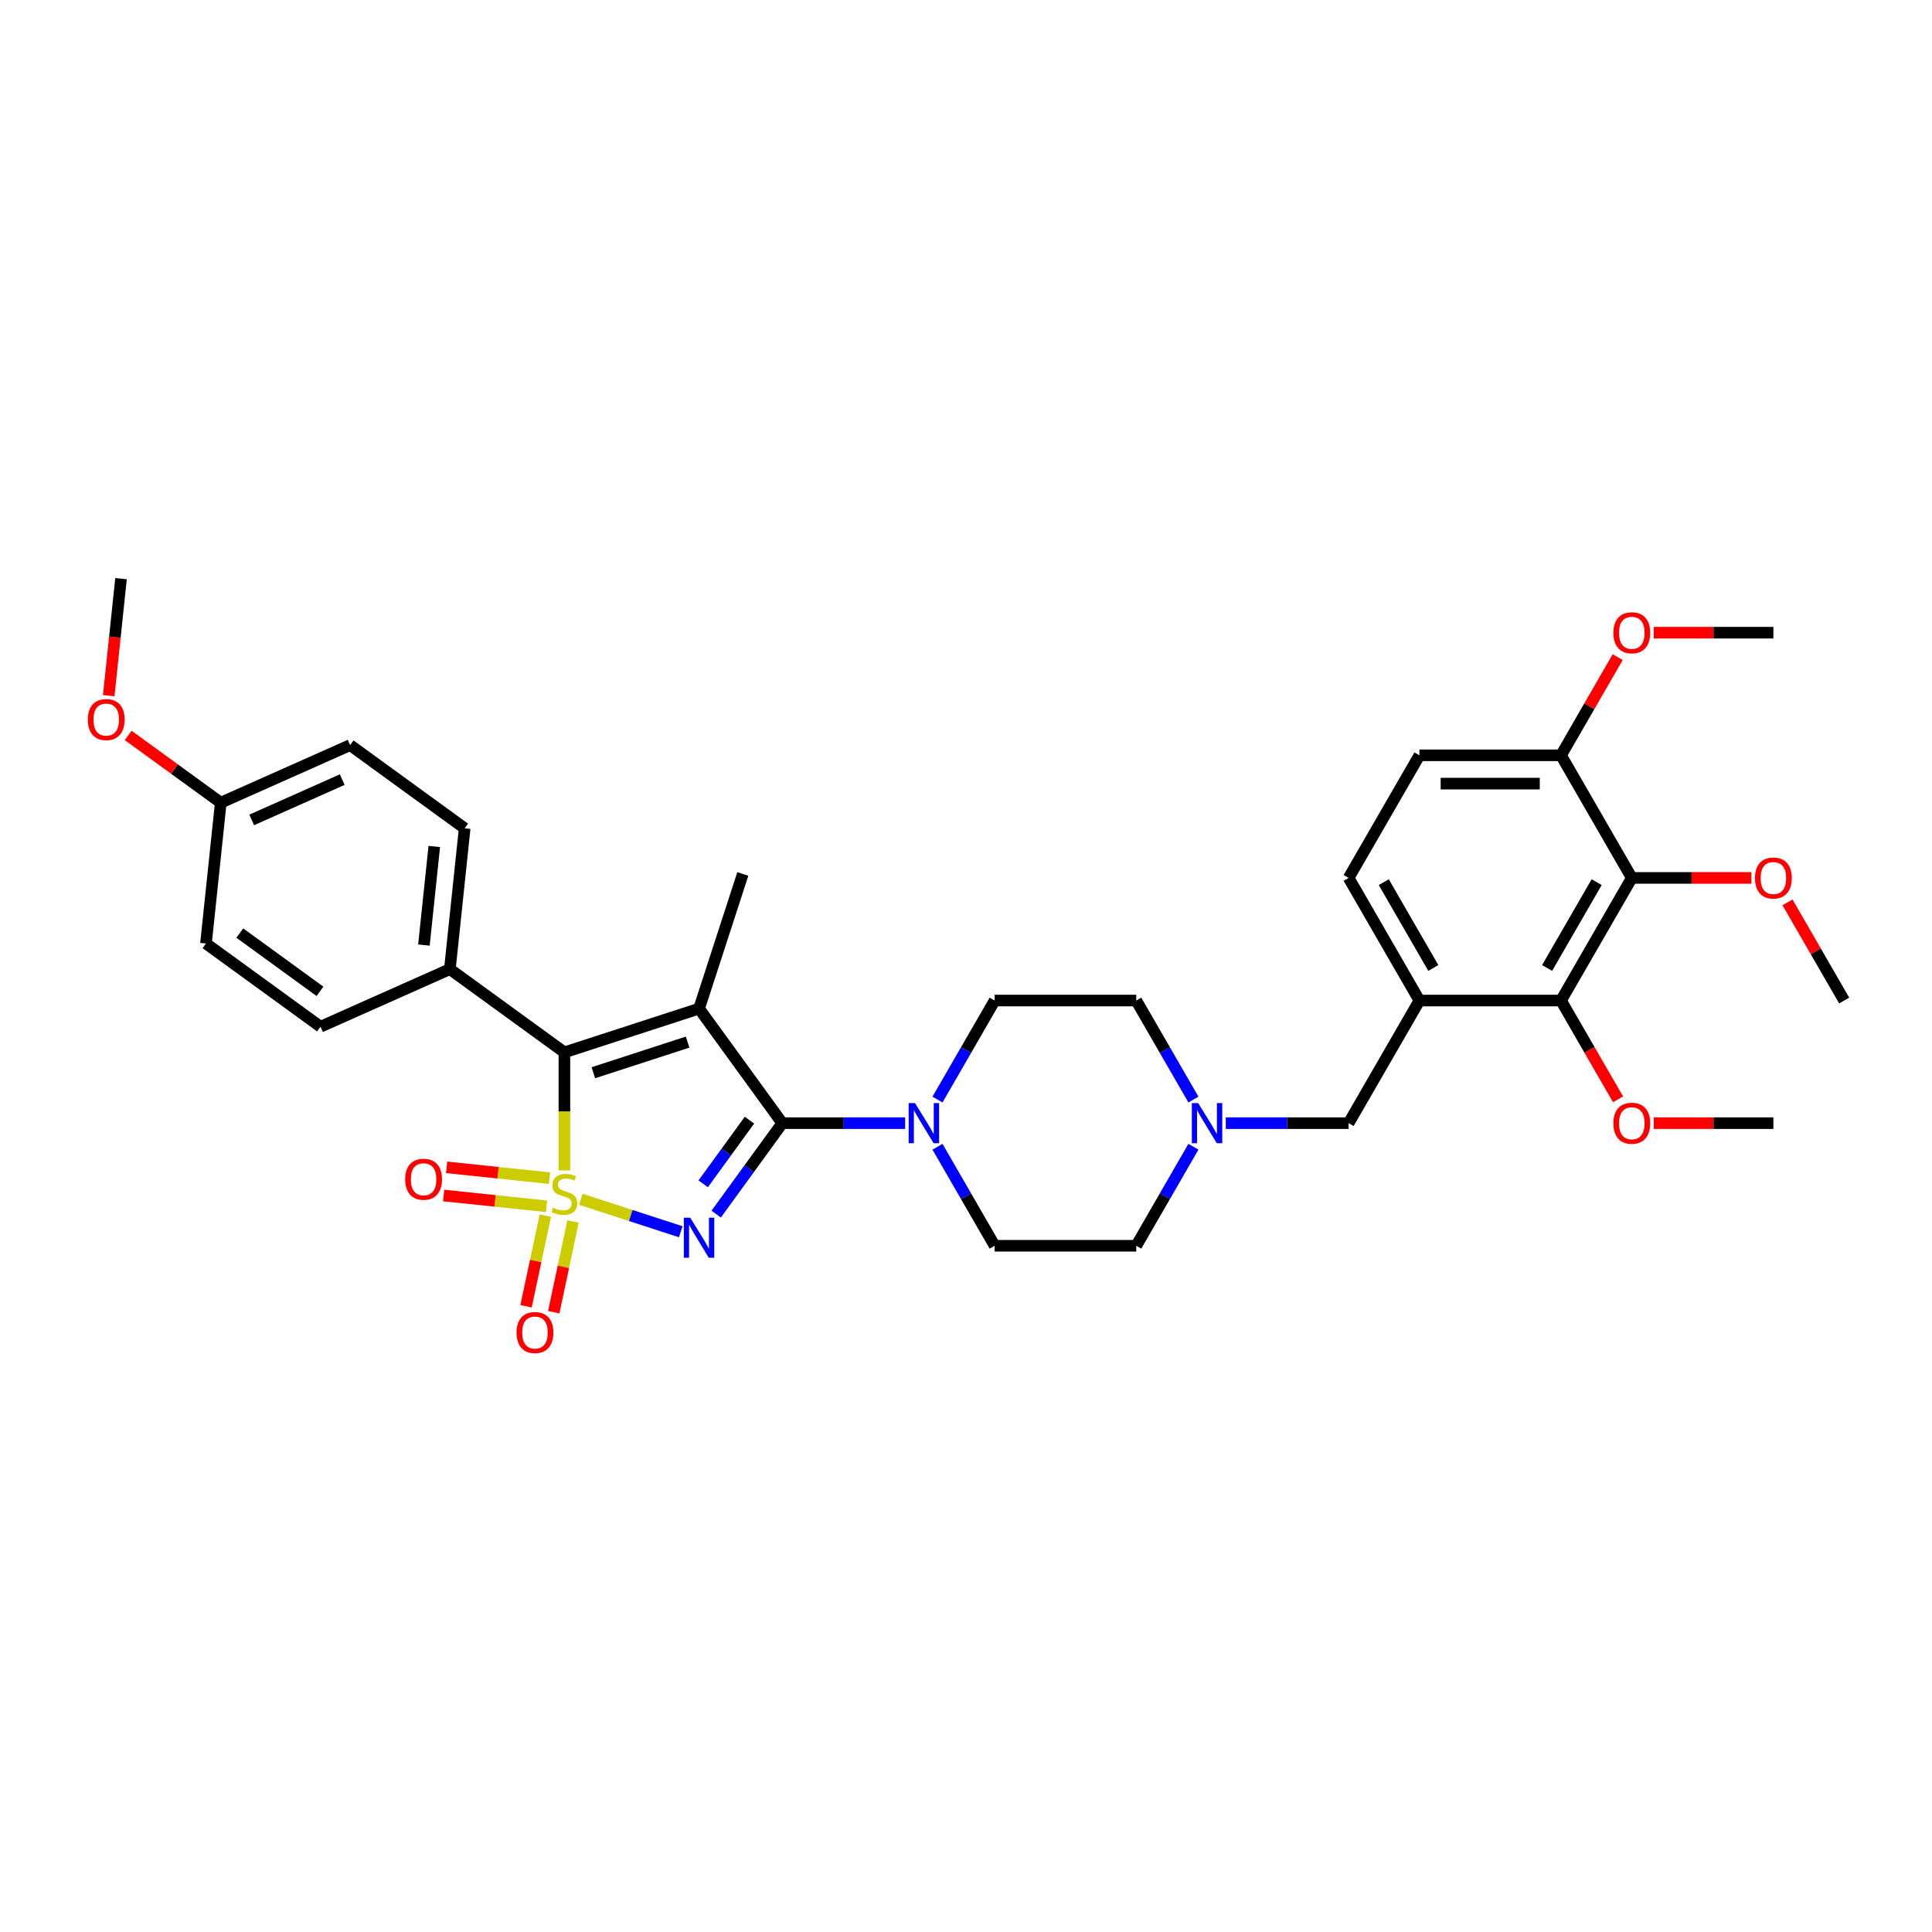 <?xml version='1.0' encoding='iso-8859-1'?>
<svg version='1.1' baseProfile='full'
              xmlns='http://www.w3.org/2000/svg'
                      xmlns:rdkit='http://www.rdkit.org/xml'
                      xmlns:xlink='http://www.w3.org/1999/xlink'
                  xml:space='preserve'
width='1000px' height='1000px' viewBox='0 0 1000 1000'>
<!-- END OF HEADER -->
<rect style='opacity:1.0;fill:#FFFFFF;stroke:none' width='1000' height='1000' x='0' y='0'> </rect>
<path class='bond-0' d='M 300.622,620.743 L 326.488,629.147' style='fill:none;fill-rule:evenodd;stroke:#CCCC00;stroke-width:6px;stroke-linecap:butt;stroke-linejoin:miter;stroke-opacity:1' />
<path class='bond-0' d='M 326.488,629.147 L 352.354,637.551' style='fill:none;fill-rule:evenodd;stroke:#0000FF;stroke-width:6px;stroke-linecap:butt;stroke-linejoin:miter;stroke-opacity:1' />
<path class='bond-3' d='M 292.136,605.805 L 292.136,575.253' style='fill:none;fill-rule:evenodd;stroke:#CCCC00;stroke-width:6px;stroke-linecap:butt;stroke-linejoin:miter;stroke-opacity:1' />
<path class='bond-3' d='M 292.136,575.253 L 292.136,544.701' style='fill:none;fill-rule:evenodd;stroke:#000000;stroke-width:6px;stroke-linecap:butt;stroke-linejoin:miter;stroke-opacity:1' />
<path class='bond-8' d='M 282.26,629.199 L 277.271,652.671' style='fill:none;fill-rule:evenodd;stroke:#CCCC00;stroke-width:6px;stroke-linecap:butt;stroke-linejoin:miter;stroke-opacity:1' />
<path class='bond-8' d='M 277.271,652.671 L 272.282,676.144' style='fill:none;fill-rule:evenodd;stroke:#FF0000;stroke-width:6px;stroke-linecap:butt;stroke-linejoin:miter;stroke-opacity:1' />
<path class='bond-8' d='M 296.597,632.246 L 291.608,655.719' style='fill:none;fill-rule:evenodd;stroke:#CCCC00;stroke-width:6px;stroke-linecap:butt;stroke-linejoin:miter;stroke-opacity:1' />
<path class='bond-8' d='M 291.608,655.719 L 286.619,679.191' style='fill:none;fill-rule:evenodd;stroke:#FF0000;stroke-width:6px;stroke-linecap:butt;stroke-linejoin:miter;stroke-opacity:1' />
<path class='bond-9' d='M 284.416,609.805 L 257.79,607.007' style='fill:none;fill-rule:evenodd;stroke:#CCCC00;stroke-width:6px;stroke-linecap:butt;stroke-linejoin:miter;stroke-opacity:1' />
<path class='bond-9' d='M 257.79,607.007 L 231.165,604.208' style='fill:none;fill-rule:evenodd;stroke:#FF0000;stroke-width:6px;stroke-linecap:butt;stroke-linejoin:miter;stroke-opacity:1' />
<path class='bond-9' d='M 282.884,624.382 L 256.258,621.583' style='fill:none;fill-rule:evenodd;stroke:#CCCC00;stroke-width:6px;stroke-linecap:butt;stroke-linejoin:miter;stroke-opacity:1' />
<path class='bond-9' d='M 256.258,621.583 L 229.633,618.785' style='fill:none;fill-rule:evenodd;stroke:#FF0000;stroke-width:6px;stroke-linecap:butt;stroke-linejoin:miter;stroke-opacity:1' />
<path class='bond-1' d='M 370.705,628.422 L 387.807,604.883' style='fill:none;fill-rule:evenodd;stroke:#0000FF;stroke-width:6px;stroke-linecap:butt;stroke-linejoin:miter;stroke-opacity:1' />
<path class='bond-1' d='M 387.807,604.883 L 404.91,581.343' style='fill:none;fill-rule:evenodd;stroke:#000000;stroke-width:6px;stroke-linecap:butt;stroke-linejoin:miter;stroke-opacity:1' />
<path class='bond-1' d='M 363.978,612.745 L 375.949,596.268' style='fill:none;fill-rule:evenodd;stroke:#0000FF;stroke-width:6px;stroke-linecap:butt;stroke-linejoin:miter;stroke-opacity:1' />
<path class='bond-1' d='M 375.949,596.268 L 387.921,579.79' style='fill:none;fill-rule:evenodd;stroke:#000000;stroke-width:6px;stroke-linecap:butt;stroke-linejoin:miter;stroke-opacity:1' />
<path class='bond-4' d='M 404.91,581.343 L 436.701,581.343' style='fill:none;fill-rule:evenodd;stroke:#000000;stroke-width:6px;stroke-linecap:butt;stroke-linejoin:miter;stroke-opacity:1' />
<path class='bond-4' d='M 436.701,581.343 L 468.492,581.343' style='fill:none;fill-rule:evenodd;stroke:#0000FF;stroke-width:6px;stroke-linecap:butt;stroke-linejoin:miter;stroke-opacity:1' />
<path class='bond-34' d='M 404.91,581.343 L 361.834,522.054' style='fill:none;fill-rule:evenodd;stroke:#000000;stroke-width:6px;stroke-linecap:butt;stroke-linejoin:miter;stroke-opacity:1' />
<path class='bond-2' d='M 361.834,522.054 L 292.136,544.701' style='fill:none;fill-rule:evenodd;stroke:#000000;stroke-width:6px;stroke-linecap:butt;stroke-linejoin:miter;stroke-opacity:1' />
<path class='bond-2' d='M 355.909,539.391 L 307.12,555.243' style='fill:none;fill-rule:evenodd;stroke:#000000;stroke-width:6px;stroke-linecap:butt;stroke-linejoin:miter;stroke-opacity:1' />
<path class='bond-18' d='M 361.834,522.054 L 384.48,452.356' style='fill:none;fill-rule:evenodd;stroke:#000000;stroke-width:6px;stroke-linecap:butt;stroke-linejoin:miter;stroke-opacity:1' />
<path class='bond-11' d='M 292.136,544.701 L 232.847,501.625' style='fill:none;fill-rule:evenodd;stroke:#000000;stroke-width:6px;stroke-linecap:butt;stroke-linejoin:miter;stroke-opacity:1' />
<path class='bond-15' d='M 485.243,593.552 L 500.04,619.181' style='fill:none;fill-rule:evenodd;stroke:#0000FF;stroke-width:6px;stroke-linecap:butt;stroke-linejoin:miter;stroke-opacity:1' />
<path class='bond-15' d='M 500.04,619.181 L 514.837,644.809' style='fill:none;fill-rule:evenodd;stroke:#000000;stroke-width:6px;stroke-linecap:butt;stroke-linejoin:miter;stroke-opacity:1' />
<path class='bond-16' d='M 485.243,569.134 L 500.04,543.505' style='fill:none;fill-rule:evenodd;stroke:#0000FF;stroke-width:6px;stroke-linecap:butt;stroke-linejoin:miter;stroke-opacity:1' />
<path class='bond-16' d='M 500.04,543.505 L 514.837,517.877' style='fill:none;fill-rule:evenodd;stroke:#000000;stroke-width:6px;stroke-linecap:butt;stroke-linejoin:miter;stroke-opacity:1' />
<path class='bond-5' d='M 844.618,454.41 L 807.976,517.877' style='fill:none;fill-rule:evenodd;stroke:#000000;stroke-width:6px;stroke-linecap:butt;stroke-linejoin:miter;stroke-opacity:1' />
<path class='bond-5' d='M 826.429,456.602 L 800.779,501.028' style='fill:none;fill-rule:evenodd;stroke:#000000;stroke-width:6px;stroke-linecap:butt;stroke-linejoin:miter;stroke-opacity:1' />
<path class='bond-23' d='M 844.618,454.41 L 875.581,454.41' style='fill:none;fill-rule:evenodd;stroke:#000000;stroke-width:6px;stroke-linecap:butt;stroke-linejoin:miter;stroke-opacity:1' />
<path class='bond-23' d='M 875.581,454.41 L 906.544,454.41' style='fill:none;fill-rule:evenodd;stroke:#FF0000;stroke-width:6px;stroke-linecap:butt;stroke-linejoin:miter;stroke-opacity:1' />
<path class='bond-37' d='M 844.618,454.41 L 807.976,390.944' style='fill:none;fill-rule:evenodd;stroke:#000000;stroke-width:6px;stroke-linecap:butt;stroke-linejoin:miter;stroke-opacity:1' />
<path class='bond-6' d='M 734.691,517.877 L 698.049,581.343' style='fill:none;fill-rule:evenodd;stroke:#000000;stroke-width:6px;stroke-linecap:butt;stroke-linejoin:miter;stroke-opacity:1' />
<path class='bond-7' d='M 734.691,517.877 L 807.976,517.877' style='fill:none;fill-rule:evenodd;stroke:#000000;stroke-width:6px;stroke-linecap:butt;stroke-linejoin:miter;stroke-opacity:1' />
<path class='bond-14' d='M 734.691,517.877 L 698.049,454.41' style='fill:none;fill-rule:evenodd;stroke:#000000;stroke-width:6px;stroke-linecap:butt;stroke-linejoin:miter;stroke-opacity:1' />
<path class='bond-14' d='M 741.888,501.028 L 716.238,456.602' style='fill:none;fill-rule:evenodd;stroke:#000000;stroke-width:6px;stroke-linecap:butt;stroke-linejoin:miter;stroke-opacity:1' />
<path class='bond-24' d='M 807.976,517.877 L 822.739,543.447' style='fill:none;fill-rule:evenodd;stroke:#000000;stroke-width:6px;stroke-linecap:butt;stroke-linejoin:miter;stroke-opacity:1' />
<path class='bond-24' d='M 822.739,543.447 L 837.502,569.016' style='fill:none;fill-rule:evenodd;stroke:#FF0000;stroke-width:6px;stroke-linecap:butt;stroke-linejoin:miter;stroke-opacity:1' />
<path class='bond-10' d='M 617.715,569.134 L 602.918,543.505' style='fill:none;fill-rule:evenodd;stroke:#0000FF;stroke-width:6px;stroke-linecap:butt;stroke-linejoin:miter;stroke-opacity:1' />
<path class='bond-10' d='M 602.918,543.505 L 588.122,517.877' style='fill:none;fill-rule:evenodd;stroke:#000000;stroke-width:6px;stroke-linecap:butt;stroke-linejoin:miter;stroke-opacity:1' />
<path class='bond-12' d='M 634.467,581.343 L 666.258,581.343' style='fill:none;fill-rule:evenodd;stroke:#0000FF;stroke-width:6px;stroke-linecap:butt;stroke-linejoin:miter;stroke-opacity:1' />
<path class='bond-12' d='M 666.258,581.343 L 698.049,581.343' style='fill:none;fill-rule:evenodd;stroke:#000000;stroke-width:6px;stroke-linecap:butt;stroke-linejoin:miter;stroke-opacity:1' />
<path class='bond-36' d='M 617.715,593.552 L 602.918,619.181' style='fill:none;fill-rule:evenodd;stroke:#0000FF;stroke-width:6px;stroke-linecap:butt;stroke-linejoin:miter;stroke-opacity:1' />
<path class='bond-36' d='M 602.918,619.181 L 588.122,644.809' style='fill:none;fill-rule:evenodd;stroke:#000000;stroke-width:6px;stroke-linecap:butt;stroke-linejoin:miter;stroke-opacity:1' />
<path class='bond-19' d='M 232.847,501.625 L 240.508,428.742' style='fill:none;fill-rule:evenodd;stroke:#000000;stroke-width:6px;stroke-linecap:butt;stroke-linejoin:miter;stroke-opacity:1' />
<path class='bond-19' d='M 219.42,489.16 L 224.782,438.142' style='fill:none;fill-rule:evenodd;stroke:#000000;stroke-width:6px;stroke-linecap:butt;stroke-linejoin:miter;stroke-opacity:1' />
<path class='bond-20' d='M 232.847,501.625 L 165.898,531.432' style='fill:none;fill-rule:evenodd;stroke:#000000;stroke-width:6px;stroke-linecap:butt;stroke-linejoin:miter;stroke-opacity:1' />
<path class='bond-13' d='M 807.976,390.944 L 734.691,390.944' style='fill:none;fill-rule:evenodd;stroke:#000000;stroke-width:6px;stroke-linecap:butt;stroke-linejoin:miter;stroke-opacity:1' />
<path class='bond-13' d='M 796.983,405.601 L 745.684,405.601' style='fill:none;fill-rule:evenodd;stroke:#000000;stroke-width:6px;stroke-linecap:butt;stroke-linejoin:miter;stroke-opacity:1' />
<path class='bond-28' d='M 807.976,390.944 L 822.646,365.535' style='fill:none;fill-rule:evenodd;stroke:#000000;stroke-width:6px;stroke-linecap:butt;stroke-linejoin:miter;stroke-opacity:1' />
<path class='bond-28' d='M 822.646,365.535 L 837.315,340.126' style='fill:none;fill-rule:evenodd;stroke:#FF0000;stroke-width:6px;stroke-linecap:butt;stroke-linejoin:miter;stroke-opacity:1' />
<path class='bond-17' d='M 698.049,454.41 L 734.691,390.944' style='fill:none;fill-rule:evenodd;stroke:#000000;stroke-width:6px;stroke-linecap:butt;stroke-linejoin:miter;stroke-opacity:1' />
<path class='bond-22' d='M 514.837,644.809 L 588.122,644.809' style='fill:none;fill-rule:evenodd;stroke:#000000;stroke-width:6px;stroke-linecap:butt;stroke-linejoin:miter;stroke-opacity:1' />
<path class='bond-21' d='M 514.837,517.877 L 588.122,517.877' style='fill:none;fill-rule:evenodd;stroke:#000000;stroke-width:6px;stroke-linecap:butt;stroke-linejoin:miter;stroke-opacity:1' />
<path class='bond-27' d='M 240.508,428.742 L 181.219,385.666' style='fill:none;fill-rule:evenodd;stroke:#000000;stroke-width:6px;stroke-linecap:butt;stroke-linejoin:miter;stroke-opacity:1' />
<path class='bond-26' d='M 165.898,531.432 L 106.61,488.357' style='fill:none;fill-rule:evenodd;stroke:#000000;stroke-width:6px;stroke-linecap:butt;stroke-linejoin:miter;stroke-opacity:1' />
<path class='bond-26' d='M 165.62,513.113 L 124.118,482.96' style='fill:none;fill-rule:evenodd;stroke:#000000;stroke-width:6px;stroke-linecap:butt;stroke-linejoin:miter;stroke-opacity:1' />
<path class='bond-30' d='M 925.206,467.059 L 939.876,492.468' style='fill:none;fill-rule:evenodd;stroke:#FF0000;stroke-width:6px;stroke-linecap:butt;stroke-linejoin:miter;stroke-opacity:1' />
<path class='bond-30' d='M 939.876,492.468 L 954.545,517.877' style='fill:none;fill-rule:evenodd;stroke:#000000;stroke-width:6px;stroke-linecap:butt;stroke-linejoin:miter;stroke-opacity:1' />
<path class='bond-31' d='M 855.977,581.343 L 886.94,581.343' style='fill:none;fill-rule:evenodd;stroke:#FF0000;stroke-width:6px;stroke-linecap:butt;stroke-linejoin:miter;stroke-opacity:1' />
<path class='bond-31' d='M 886.94,581.343 L 917.903,581.343' style='fill:none;fill-rule:evenodd;stroke:#000000;stroke-width:6px;stroke-linecap:butt;stroke-linejoin:miter;stroke-opacity:1' />
<path class='bond-25' d='M 114.27,415.473 L 106.61,488.357' style='fill:none;fill-rule:evenodd;stroke:#000000;stroke-width:6px;stroke-linecap:butt;stroke-linejoin:miter;stroke-opacity:1' />
<path class='bond-29' d='M 114.27,415.473 L 90.305,398.062' style='fill:none;fill-rule:evenodd;stroke:#000000;stroke-width:6px;stroke-linecap:butt;stroke-linejoin:miter;stroke-opacity:1' />
<path class='bond-29' d='M 90.305,398.062 L 66.341,380.651' style='fill:none;fill-rule:evenodd;stroke:#FF0000;stroke-width:6px;stroke-linecap:butt;stroke-linejoin:miter;stroke-opacity:1' />
<path class='bond-35' d='M 114.27,415.473 L 181.219,385.666' style='fill:none;fill-rule:evenodd;stroke:#000000;stroke-width:6px;stroke-linecap:butt;stroke-linejoin:miter;stroke-opacity:1' />
<path class='bond-35' d='M 130.274,424.392 L 177.138,403.527' style='fill:none;fill-rule:evenodd;stroke:#000000;stroke-width:6px;stroke-linecap:butt;stroke-linejoin:miter;stroke-opacity:1' />
<path class='bond-32' d='M 855.977,327.477 L 886.94,327.477' style='fill:none;fill-rule:evenodd;stroke:#FF0000;stroke-width:6px;stroke-linecap:butt;stroke-linejoin:miter;stroke-opacity:1' />
<path class='bond-32' d='M 886.94,327.477 L 917.903,327.477' style='fill:none;fill-rule:evenodd;stroke:#000000;stroke-width:6px;stroke-linecap:butt;stroke-linejoin:miter;stroke-opacity:1' />
<path class='bond-33' d='M 56.277,360.071 L 59.459,329.793' style='fill:none;fill-rule:evenodd;stroke:#FF0000;stroke-width:6px;stroke-linecap:butt;stroke-linejoin:miter;stroke-opacity:1' />
<path class='bond-33' d='M 59.459,329.793 L 62.642,299.514' style='fill:none;fill-rule:evenodd;stroke:#000000;stroke-width:6px;stroke-linecap:butt;stroke-linejoin:miter;stroke-opacity:1' />
<path  class='atom-0' d='M 286.273 625.109
Q 286.508 625.197, 287.475 625.607
Q 288.442 626.017, 289.498 626.281
Q 290.582 626.516, 291.638 626.516
Q 293.602 626.516, 294.745 625.578
Q 295.888 624.61, 295.888 622.939
Q 295.888 621.796, 295.302 621.093
Q 294.745 620.389, 293.866 620.008
Q 292.986 619.627, 291.52 619.187
Q 289.674 618.63, 288.56 618.103
Q 287.475 617.575, 286.684 616.461
Q 285.922 615.347, 285.922 613.471
Q 285.922 610.862, 287.68 609.25
Q 289.468 607.638, 292.986 607.638
Q 295.39 607.638, 298.116 608.781
L 297.442 611.038
Q 294.95 610.012, 293.074 610.012
Q 291.051 610.012, 289.938 610.862
Q 288.824 611.683, 288.853 613.119
Q 288.853 614.233, 289.41 614.907
Q 289.996 615.582, 290.817 615.963
Q 291.667 616.344, 293.074 616.783
Q 294.95 617.37, 296.064 617.956
Q 297.178 618.542, 297.97 619.744
Q 298.79 620.917, 298.79 622.939
Q 298.79 625.812, 296.856 627.366
Q 294.95 628.89, 291.755 628.89
Q 289.908 628.89, 288.501 628.48
Q 287.123 628.099, 285.482 627.424
L 286.273 625.109
' fill='#CCCC00'/>
<path  class='atom-1' d='M 357.246 630.254
L 364.047 641.247
Q 364.721 642.332, 365.806 644.296
Q 366.891 646.26, 366.949 646.377
L 366.949 630.254
L 369.705 630.254
L 369.705 651.009
L 366.861 651.009
L 359.562 638.99
Q 358.712 637.583, 357.803 635.971
Q 356.924 634.358, 356.66 633.86
L 356.66 651.009
L 353.963 651.009
L 353.963 630.254
L 357.246 630.254
' fill='#0000FF'/>
<path  class='atom-5' d='M 473.607 570.966
L 480.408 581.959
Q 481.082 583.043, 482.167 585.007
Q 483.251 586.971, 483.31 587.089
L 483.31 570.966
L 486.065 570.966
L 486.065 591.72
L 483.222 591.72
L 475.923 579.701
Q 475.073 578.294, 474.164 576.682
Q 473.284 575.07, 473.021 574.571
L 473.021 591.72
L 470.324 591.72
L 470.324 570.966
L 473.607 570.966
' fill='#0000FF'/>
<path  class='atom-9' d='M 267.372 689.727
Q 267.372 684.744, 269.835 681.959
Q 272.297 679.174, 276.899 679.174
Q 281.502 679.174, 283.964 681.959
Q 286.426 684.744, 286.426 689.727
Q 286.426 694.769, 283.935 697.642
Q 281.443 700.486, 276.899 700.486
Q 272.326 700.486, 269.835 697.642
Q 267.372 694.799, 267.372 689.727
M 276.899 698.14
Q 280.065 698.14, 281.765 696.03
Q 283.495 693.89, 283.495 689.727
Q 283.495 685.653, 281.765 683.601
Q 280.065 681.519, 276.899 681.519
Q 273.733 681.519, 272.004 683.571
Q 270.304 685.623, 270.304 689.727
Q 270.304 693.919, 272.004 696.03
Q 273.733 698.14, 276.899 698.14
' fill='#FF0000'/>
<path  class='atom-10' d='M 209.726 610.384
Q 209.726 605.4, 212.188 602.615
Q 214.65 599.831, 219.253 599.831
Q 223.855 599.831, 226.317 602.615
Q 228.78 605.4, 228.78 610.384
Q 228.78 615.426, 226.288 618.298
Q 223.796 621.142, 219.253 621.142
Q 214.68 621.142, 212.188 618.298
Q 209.726 615.455, 209.726 610.384
M 219.253 618.797
Q 222.419 618.797, 224.119 616.686
Q 225.848 614.546, 225.848 610.384
Q 225.848 606.309, 224.119 604.257
Q 222.419 602.176, 219.253 602.176
Q 216.087 602.176, 214.357 604.228
Q 212.657 606.28, 212.657 610.384
Q 212.657 614.576, 214.357 616.686
Q 216.087 618.797, 219.253 618.797
' fill='#FF0000'/>
<path  class='atom-11' d='M 620.176 570.966
L 626.977 581.959
Q 627.651 583.043, 628.736 585.007
Q 629.821 586.971, 629.879 587.089
L 629.879 570.966
L 632.635 570.966
L 632.635 591.72
L 629.791 591.72
L 622.492 579.701
Q 621.642 578.294, 620.733 576.682
Q 619.854 575.07, 619.59 574.571
L 619.59 591.72
L 616.893 591.72
L 616.893 570.966
L 620.176 570.966
' fill='#0000FF'/>
<path  class='atom-24' d='M 908.376 454.469
Q 908.376 449.485, 910.838 446.7
Q 913.301 443.916, 917.903 443.916
Q 922.505 443.916, 924.968 446.7
Q 927.43 449.485, 927.43 454.469
Q 927.43 459.511, 924.938 462.383
Q 922.447 465.227, 917.903 465.227
Q 913.33 465.227, 910.838 462.383
Q 908.376 459.54, 908.376 454.469
M 917.903 462.882
Q 921.069 462.882, 922.769 460.771
Q 924.499 458.631, 924.499 454.469
Q 924.499 450.394, 922.769 448.342
Q 921.069 446.261, 917.903 446.261
Q 914.737 446.261, 913.008 448.313
Q 911.307 450.365, 911.307 454.469
Q 911.307 458.661, 913.008 460.771
Q 914.737 462.882, 917.903 462.882
' fill='#FF0000'/>
<path  class='atom-25' d='M 835.091 581.402
Q 835.091 576.418, 837.554 573.633
Q 840.016 570.849, 844.618 570.849
Q 849.221 570.849, 851.683 573.633
Q 854.145 576.418, 854.145 581.402
Q 854.145 586.444, 851.654 589.316
Q 849.162 592.16, 844.618 592.16
Q 840.045 592.16, 837.554 589.316
Q 835.091 586.473, 835.091 581.402
M 844.618 589.815
Q 847.784 589.815, 849.484 587.704
Q 851.214 585.564, 851.214 581.402
Q 851.214 577.327, 849.484 575.275
Q 847.784 573.194, 844.618 573.194
Q 841.452 573.194, 839.723 575.246
Q 838.023 577.298, 838.023 581.402
Q 838.023 585.594, 839.723 587.704
Q 841.452 589.815, 844.618 589.815
' fill='#FF0000'/>
<path  class='atom-29' d='M 835.091 327.536
Q 835.091 322.552, 837.554 319.768
Q 840.016 316.983, 844.618 316.983
Q 849.221 316.983, 851.683 319.768
Q 854.145 322.552, 854.145 327.536
Q 854.145 332.578, 851.654 335.45
Q 849.162 338.294, 844.618 338.294
Q 840.045 338.294, 837.554 335.45
Q 835.091 332.607, 835.091 327.536
M 844.618 335.949
Q 847.784 335.949, 849.484 333.838
Q 851.214 331.698, 851.214 327.536
Q 851.214 323.461, 849.484 321.409
Q 847.784 319.328, 844.618 319.328
Q 841.452 319.328, 839.723 321.38
Q 838.023 323.432, 838.023 327.536
Q 838.023 331.728, 839.723 333.838
Q 841.452 335.949, 844.618 335.949
' fill='#FF0000'/>
<path  class='atom-30' d='M 45.455 372.456
Q 45.455 367.473, 47.917 364.688
Q 50.379 361.903, 54.982 361.903
Q 59.584 361.903, 62.046 364.688
Q 64.509 367.473, 64.509 372.456
Q 64.509 377.498, 62.017 380.371
Q 59.525 383.215, 54.982 383.215
Q 50.409 383.215, 47.917 380.371
Q 45.455 377.528, 45.455 372.456
M 54.982 380.87
Q 58.148 380.87, 59.848 378.759
Q 61.577 376.619, 61.577 372.456
Q 61.577 368.382, 59.848 366.33
Q 58.148 364.249, 54.982 364.249
Q 51.816 364.249, 50.086 366.3
Q 48.386 368.352, 48.386 372.456
Q 48.386 376.648, 50.086 378.759
Q 51.816 380.87, 54.982 380.87
' fill='#FF0000'/>
</svg>
